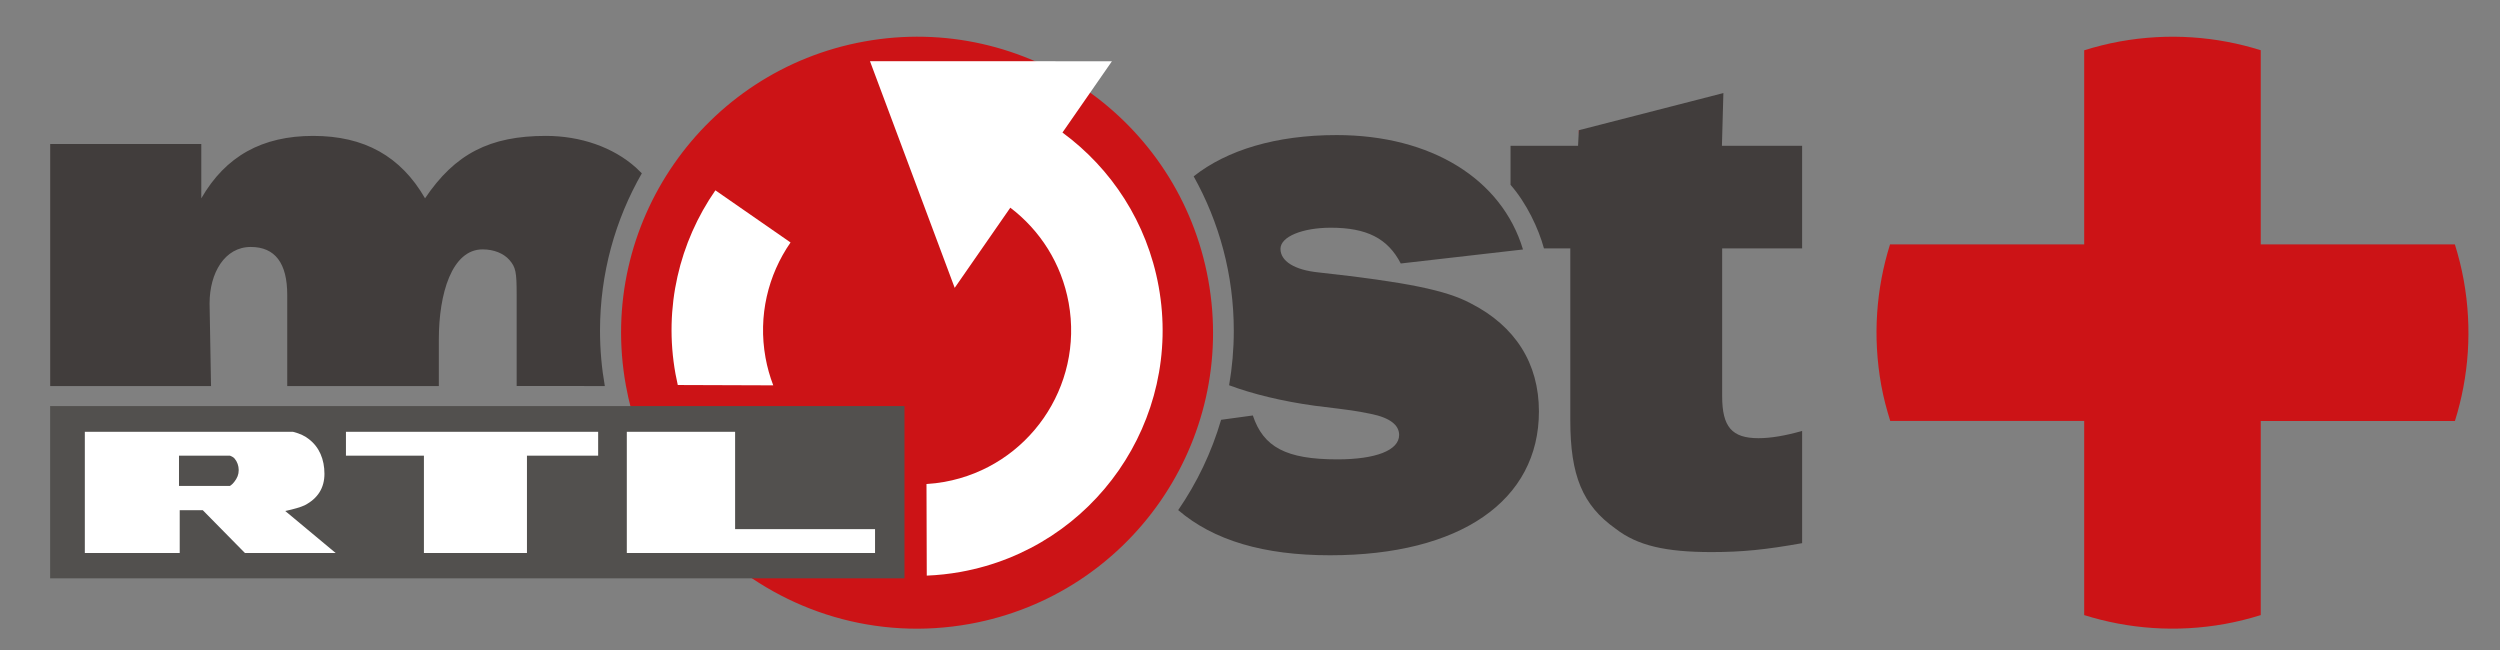 <?xml version="1.0" encoding="utf-8"?>
<!-- Generator: Adobe Illustrator 24.1.0, SVG Export Plug-In . SVG Version: 6.00 Build 0)  -->
<svg version="1.1" id="Layer_1" xmlns="http://www.w3.org/2000/svg" xmlns:xlink="http://www.w3.org/1999/xlink" x="0px" y="0px"
	 viewBox="0 0 449.676 117" enable-background="new 0 0 449.676 117" xml:space="preserve">
<rect x="0" y="0" width="449.676" height="117" fill="#808080" stroke="none"/>
<path fill="#413D3C" d="M324.149,44.675V26.223h-14.425l0.262-9.485L283.99,23.42l-0.143,2.803H271.7v7.024
	c2.88,3.272,5.049,7.881,6.01,11.428h4.741V67.34v8.28c0,9.881,2.18,15.255,8.137,19.47c3.923,3.051,9.008,4.213,17.288,4.213
	c5.522,0,9.734-0.436,16.272-1.601V77.511c-3.05,0.87-5.666,1.306-7.845,1.306c-4.793,0-6.537-2.035-6.537-7.554V44.675H324.149z"/>
<path fill="#413D3C" d="M264.526,54.557c-4.384-2.339-11.402-3.802-27.337-5.555c-4.384-0.439-6.871-2.047-6.871-4.24
	c0-2.193,3.948-3.802,9.064-3.802c6.432,0,10.234,1.901,12.573,6.433l21.985-2.519c-3.818-12.711-16.576-20.579-33.534-20.579
	c-10.865,0-19.722,2.687-25.702,7.425c4.596,8.219,7.219,17.691,7.219,27.777c0,3.341-0.29,6.614-0.842,9.798
	c4.253,1.585,9.537,2.876,15.377,3.682c7.165,0.878,7.165,0.878,10.088,1.461c3.515,0.702,5.117,2.047,5.117,3.801
	c0,2.778-4.241,4.387-11.111,4.387c-9.21,0-13.303-2.194-15.205-7.895l-5.707,0.778c-1.712,5.861-4.34,11.331-7.72,16.245
	c6.372,5.455,15.375,8.122,27.316,8.122c23.39,0,37.571-9.793,37.571-25.876C276.807,65.375,272.567,58.65,264.526,54.557z"/>
<path fill="#CC1316" d="M217.336,50.377c-5.226-28.93-32.914-48.146-61.846-42.919c-28.931,5.227-48.146,32.916-42.919,61.847
	c0.522,2.889,1.272,5.68,2.221,8.361h17.432v17.513h25.17v4.292h-27.98c11.808,10.575,28.196,15.791,45.004,12.755
	C203.35,107,222.563,79.308,217.336,50.377z"/>
<g>
	<path fill="#FFFFFF" d="M208.413,51.559c-2.091-11.574-8.523-21.263-17.307-27.718l8.899-12.824l-43.521-0.01l15.238,40.77
		l10.005-14.419c5.327,4.048,9.212,10.024,10.496,17.127c2.721,15.059-7.281,29.47-22.339,32.192
		c-1.083,0.196-2.162,0.318-3.235,0.385l0.049,16.476c2.023-0.082,4.063-0.301,6.112-0.671
		C196.811,98.531,212.749,75.559,208.413,51.559z"/>
	<path fill="#FFFFFF" d="M121.912,69.252l17.173,0.06c-0.605-1.585-1.079-3.246-1.391-4.976c-1.36-7.529,0.459-14.896,4.502-20.722
		l-13.517-9.379c-6.443,9.284-9.344,21.027-7.176,33.027C121.624,67.932,121.762,68.595,121.912,69.252z"/>
</g>
<path fill="#413D3C" d="M108.791,69.438c-0.568-3.228-0.866-6.55-0.866-9.941c0-10.308,2.737-19.977,7.523-28.321
	c-0.34-0.35-0.699-0.698-1.082-1.046c-4.083-3.645-9.916-5.686-16.185-5.686c-10.062,0-16.333,3.208-21.728,11.227
	C72.078,28.09,65.517,24.444,56.33,24.444S40.581,28.09,36.207,35.672v-9.77H9.028v43.536h28.93l-0.262-14.839
	c0-5.542,2.741-10.178,7.407-10.178c4.375,0,6.562,2.917,6.562,8.604v16.412h27.269v-8.426c0-8.166,2.332-16.153,7.873-16.153
	c2.042,0,3.791,0.729,4.812,1.895c1.156,1.321,1.312,2.187,1.312,6.271v16.412H108.791z"/>
<rect x="13.101" y="76.341" fill="#FFFFFF" width="145.703" height="24.711"/>
<g>
	<path fill="#52504E" d="M41.356,81.958h-9.16v5.452h9.16c0.396-0.272,0.659-0.545,0.792-0.749c0.527-0.684,0.789-1.295,0.789-2.114
		c0-0.749-0.263-1.499-0.725-2.044C42.031,82.29,41.855,82.161,41.356,81.958z"/>
	<path fill="#52504E" d="M9.019,73.038v30.986h153.669V73.038H9.019z M44.058,99.471l-7.579-7.697h-4.153v7.697H15.258V77.666
		h37.434c1.306,0.319,2.239,0.816,2.831,1.297c1.913,1.43,2.835,3.677,2.835,6.265c0,2.523-1.187,4.432-3.558,5.658
		c-0.725,0.342-1.912,0.684-3.494,1.027l9.076,7.559H44.058z M107.59,81.958H94.784v17.513H76.251V81.958H62.226v-4.292h45.364
		V81.958z M157.394,99.471h-44.649V77.666h19.479v17.513h25.17V99.471z"/>
</g>
<polygon fill="#CD1417" points="283.99,24.295 284.041,23.407 283.99,23.42 "/>
<path fill="#CC1316" d="M443.147,50.377c-0.397-2.199-0.939-4.334-1.587-6.414h-34.917V9.036c-7.942-2.49-16.583-3.16-25.342-1.578
	c-2.199,0.397-4.335,0.94-6.416,1.587v34.917H339.96c-2.49,7.943-3.16,16.583-1.578,25.342c0.398,2.204,0.967,4.331,1.618,6.415
	h34.885v34.919c7.943,2.492,16.583,3.168,25.344,1.586c2.199-0.397,4.334-0.939,6.414-1.587V75.721h34.926
	C444.059,67.778,444.729,59.137,443.147,50.377z"/>
</svg>
